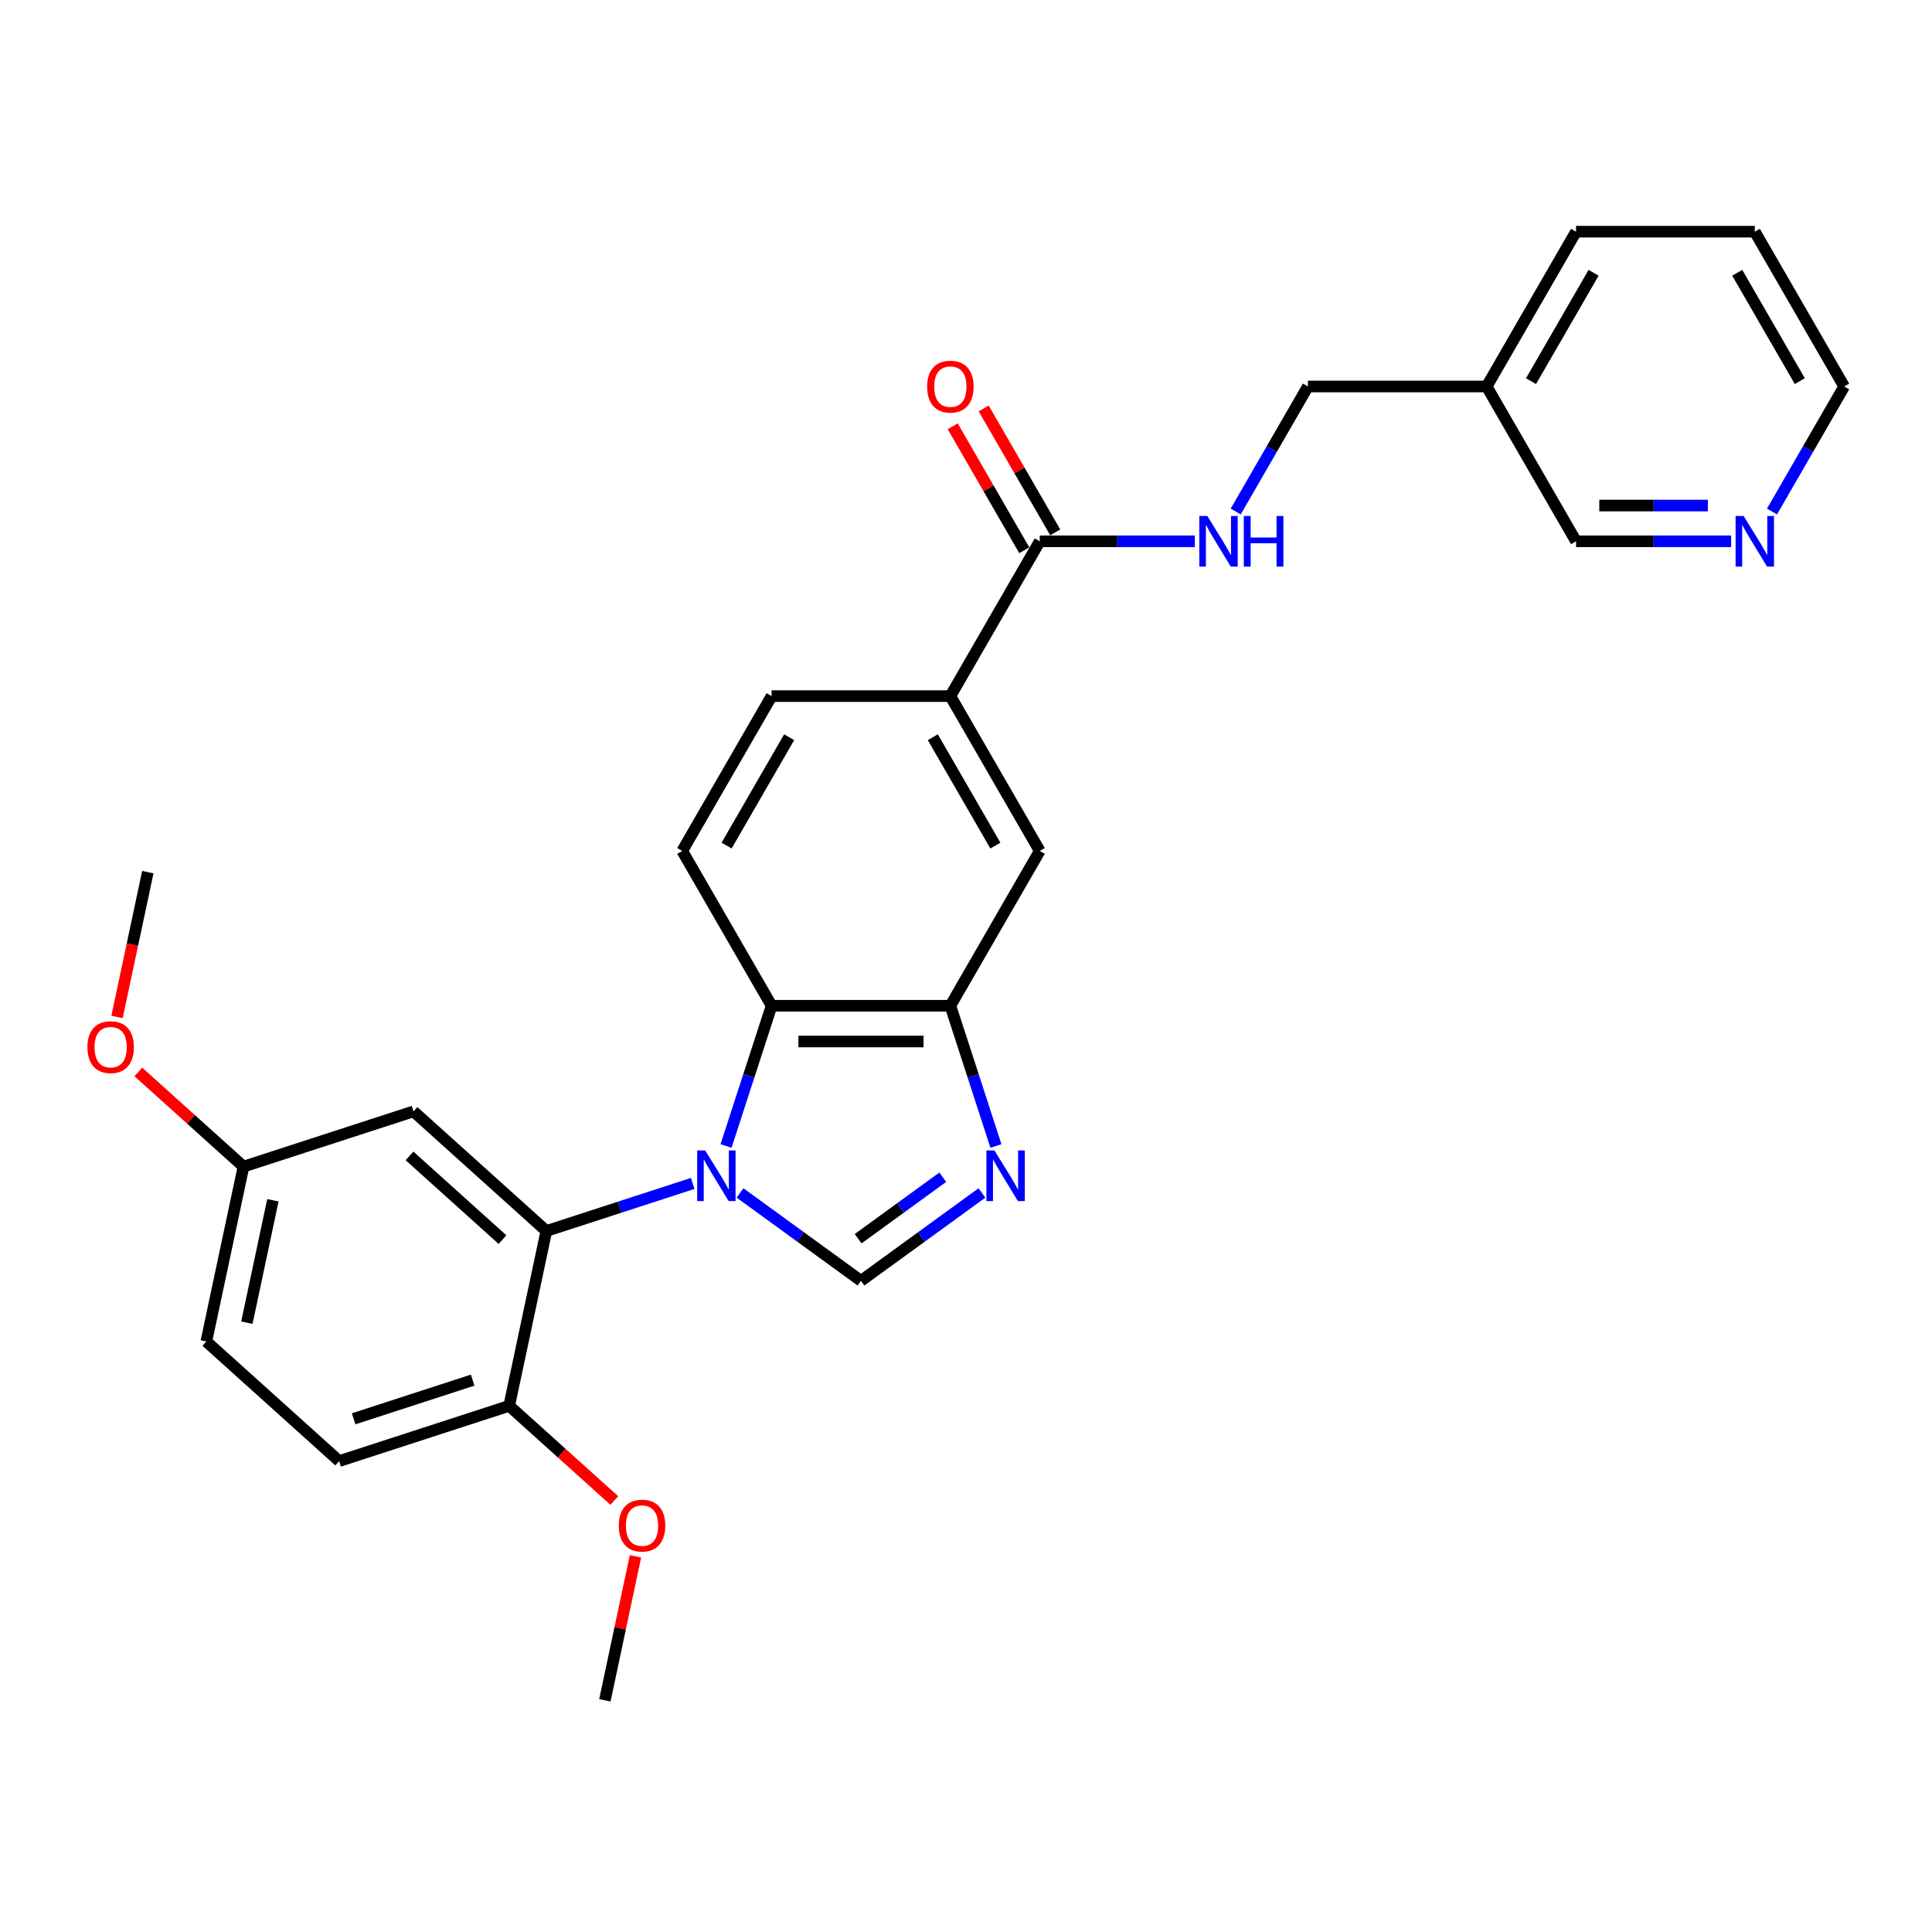 <?xml version='1.0' encoding='iso-8859-1'?>
<svg version='1.1' baseProfile='full'
              xmlns='http://www.w3.org/2000/svg'
                      xmlns:rdkit='http://www.rdkit.org/xml'
                      xmlns:xlink='http://www.w3.org/1999/xlink'
                  xml:space='preserve'
width='1000px' height='1000px' viewBox='0 0 1000 1000'>
<!-- END OF HEADER -->
<rect style='opacity:1.0;fill:#FFFFFF;stroke:none' width='1000' height='1000' x='0' y='0'> </rect>
<path class='bond-0' d='M 383.041,617.469 L 414.343,640.212' style='fill:none;fill-rule:evenodd;stroke:#0000FF;stroke-width:6px;stroke-linecap:butt;stroke-linejoin:miter;stroke-opacity:1' />
<path class='bond-0' d='M 414.343,640.212 L 445.646,662.955' style='fill:none;fill-rule:evenodd;stroke:#000000;stroke-width:6px;stroke-linecap:butt;stroke-linejoin:miter;stroke-opacity:1' />
<path class='bond-2' d='M 358.539,612.549 L 320.665,624.855' style='fill:none;fill-rule:evenodd;stroke:#0000FF;stroke-width:6px;stroke-linecap:butt;stroke-linejoin:miter;stroke-opacity:1' />
<path class='bond-2' d='M 320.665,624.855 L 282.791,637.161' style='fill:none;fill-rule:evenodd;stroke:#000000;stroke-width:6px;stroke-linecap:butt;stroke-linejoin:miter;stroke-opacity:1' />
<path class='bond-3' d='M 375.799,593.154 L 387.591,556.862' style='fill:none;fill-rule:evenodd;stroke:#0000FF;stroke-width:6px;stroke-linecap:butt;stroke-linejoin:miter;stroke-opacity:1' />
<path class='bond-3' d='M 387.591,556.862 L 399.382,520.57' style='fill:none;fill-rule:evenodd;stroke:#000000;stroke-width:6px;stroke-linecap:butt;stroke-linejoin:miter;stroke-opacity:1' />
<path class='bond-1' d='M 445.646,662.955 L 476.949,640.212' style='fill:none;fill-rule:evenodd;stroke:#000000;stroke-width:6px;stroke-linecap:butt;stroke-linejoin:miter;stroke-opacity:1' />
<path class='bond-1' d='M 476.949,640.212 L 508.252,617.469' style='fill:none;fill-rule:evenodd;stroke:#0000FF;stroke-width:6px;stroke-linecap:butt;stroke-linejoin:miter;stroke-opacity:1' />
<path class='bond-1' d='M 444.16,641.161 L 466.072,625.241' style='fill:none;fill-rule:evenodd;stroke:#000000;stroke-width:6px;stroke-linecap:butt;stroke-linejoin:miter;stroke-opacity:1' />
<path class='bond-1' d='M 466.072,625.241 L 487.983,609.321' style='fill:none;fill-rule:evenodd;stroke:#0000FF;stroke-width:6px;stroke-linecap:butt;stroke-linejoin:miter;stroke-opacity:1' />
<path class='bond-28' d='M 515.493,593.154 L 503.702,556.862' style='fill:none;fill-rule:evenodd;stroke:#0000FF;stroke-width:6px;stroke-linecap:butt;stroke-linejoin:miter;stroke-opacity:1' />
<path class='bond-28' d='M 503.702,556.862 L 491.91,520.57' style='fill:none;fill-rule:evenodd;stroke:#000000;stroke-width:6px;stroke-linecap:butt;stroke-linejoin:miter;stroke-opacity:1' />
<path class='bond-8' d='M 282.791,637.161 L 214.03,575.248' style='fill:none;fill-rule:evenodd;stroke:#000000;stroke-width:6px;stroke-linecap:butt;stroke-linejoin:miter;stroke-opacity:1' />
<path class='bond-8' d='M 260.095,641.626 L 211.962,598.287' style='fill:none;fill-rule:evenodd;stroke:#000000;stroke-width:6px;stroke-linecap:butt;stroke-linejoin:miter;stroke-opacity:1' />
<path class='bond-11' d='M 282.791,637.161 L 263.554,727.666' style='fill:none;fill-rule:evenodd;stroke:#000000;stroke-width:6px;stroke-linecap:butt;stroke-linejoin:miter;stroke-opacity:1' />
<path class='bond-4' d='M 399.382,520.57 L 491.91,520.57' style='fill:none;fill-rule:evenodd;stroke:#000000;stroke-width:6px;stroke-linecap:butt;stroke-linejoin:miter;stroke-opacity:1' />
<path class='bond-4' d='M 413.262,539.076 L 478.031,539.076' style='fill:none;fill-rule:evenodd;stroke:#000000;stroke-width:6px;stroke-linecap:butt;stroke-linejoin:miter;stroke-opacity:1' />
<path class='bond-9' d='M 399.382,520.57 L 353.119,440.439' style='fill:none;fill-rule:evenodd;stroke:#000000;stroke-width:6px;stroke-linecap:butt;stroke-linejoin:miter;stroke-opacity:1' />
<path class='bond-7' d='M 491.91,520.57 L 538.173,440.439' style='fill:none;fill-rule:evenodd;stroke:#000000;stroke-width:6px;stroke-linecap:butt;stroke-linejoin:miter;stroke-opacity:1' />
<path class='bond-5' d='M 538.173,280.177 L 491.91,360.308' style='fill:none;fill-rule:evenodd;stroke:#000000;stroke-width:6px;stroke-linecap:butt;stroke-linejoin:miter;stroke-opacity:1' />
<path class='bond-10' d='M 538.173,280.177 L 578.312,280.177' style='fill:none;fill-rule:evenodd;stroke:#000000;stroke-width:6px;stroke-linecap:butt;stroke-linejoin:miter;stroke-opacity:1' />
<path class='bond-10' d='M 578.312,280.177 L 618.45,280.177' style='fill:none;fill-rule:evenodd;stroke:#0000FF;stroke-width:6px;stroke-linecap:butt;stroke-linejoin:miter;stroke-opacity:1' />
<path class='bond-13' d='M 546.186,275.551 L 527.665,243.471' style='fill:none;fill-rule:evenodd;stroke:#000000;stroke-width:6px;stroke-linecap:butt;stroke-linejoin:miter;stroke-opacity:1' />
<path class='bond-13' d='M 527.665,243.471 L 509.143,211.39' style='fill:none;fill-rule:evenodd;stroke:#FF0000;stroke-width:6px;stroke-linecap:butt;stroke-linejoin:miter;stroke-opacity:1' />
<path class='bond-13' d='M 530.16,284.804 L 511.639,252.723' style='fill:none;fill-rule:evenodd;stroke:#000000;stroke-width:6px;stroke-linecap:butt;stroke-linejoin:miter;stroke-opacity:1' />
<path class='bond-13' d='M 511.639,252.723 L 493.117,220.643' style='fill:none;fill-rule:evenodd;stroke:#FF0000;stroke-width:6px;stroke-linecap:butt;stroke-linejoin:miter;stroke-opacity:1' />
<path class='bond-6' d='M 491.91,360.308 L 399.382,360.308' style='fill:none;fill-rule:evenodd;stroke:#000000;stroke-width:6px;stroke-linecap:butt;stroke-linejoin:miter;stroke-opacity:1' />
<path class='bond-29' d='M 491.91,360.308 L 538.173,440.439' style='fill:none;fill-rule:evenodd;stroke:#000000;stroke-width:6px;stroke-linecap:butt;stroke-linejoin:miter;stroke-opacity:1' />
<path class='bond-29' d='M 482.823,381.581 L 515.208,437.672' style='fill:none;fill-rule:evenodd;stroke:#000000;stroke-width:6px;stroke-linecap:butt;stroke-linejoin:miter;stroke-opacity:1' />
<path class='bond-17' d='M 214.03,575.248 L 126.032,603.841' style='fill:none;fill-rule:evenodd;stroke:#000000;stroke-width:6px;stroke-linecap:butt;stroke-linejoin:miter;stroke-opacity:1' />
<path class='bond-12' d='M 353.119,440.439 L 399.382,360.308' style='fill:none;fill-rule:evenodd;stroke:#000000;stroke-width:6px;stroke-linecap:butt;stroke-linejoin:miter;stroke-opacity:1' />
<path class='bond-12' d='M 376.085,437.672 L 408.469,381.581' style='fill:none;fill-rule:evenodd;stroke:#000000;stroke-width:6px;stroke-linecap:butt;stroke-linejoin:miter;stroke-opacity:1' />
<path class='bond-18' d='M 639.6,264.762 L 658.282,232.405' style='fill:none;fill-rule:evenodd;stroke:#0000FF;stroke-width:6px;stroke-linecap:butt;stroke-linejoin:miter;stroke-opacity:1' />
<path class='bond-18' d='M 658.282,232.405 L 676.964,200.047' style='fill:none;fill-rule:evenodd;stroke:#000000;stroke-width:6px;stroke-linecap:butt;stroke-linejoin:miter;stroke-opacity:1' />
<path class='bond-15' d='M 263.554,727.666 L 175.555,756.259' style='fill:none;fill-rule:evenodd;stroke:#000000;stroke-width:6px;stroke-linecap:butt;stroke-linejoin:miter;stroke-opacity:1' />
<path class='bond-15' d='M 244.636,714.355 L 183.037,734.37' style='fill:none;fill-rule:evenodd;stroke:#000000;stroke-width:6px;stroke-linecap:butt;stroke-linejoin:miter;stroke-opacity:1' />
<path class='bond-20' d='M 263.554,727.666 L 290.764,752.166' style='fill:none;fill-rule:evenodd;stroke:#000000;stroke-width:6px;stroke-linecap:butt;stroke-linejoin:miter;stroke-opacity:1' />
<path class='bond-20' d='M 290.764,752.166 L 317.973,776.666' style='fill:none;fill-rule:evenodd;stroke:#FF0000;stroke-width:6px;stroke-linecap:butt;stroke-linejoin:miter;stroke-opacity:1' />
<path class='bond-14' d='M 896.031,280.177 L 855.893,280.177' style='fill:none;fill-rule:evenodd;stroke:#0000FF;stroke-width:6px;stroke-linecap:butt;stroke-linejoin:miter;stroke-opacity:1' />
<path class='bond-14' d='M 855.893,280.177 L 815.755,280.177' style='fill:none;fill-rule:evenodd;stroke:#000000;stroke-width:6px;stroke-linecap:butt;stroke-linejoin:miter;stroke-opacity:1' />
<path class='bond-14' d='M 883.99,261.672 L 855.893,261.672' style='fill:none;fill-rule:evenodd;stroke:#0000FF;stroke-width:6px;stroke-linecap:butt;stroke-linejoin:miter;stroke-opacity:1' />
<path class='bond-14' d='M 855.893,261.672 L 827.796,261.672' style='fill:none;fill-rule:evenodd;stroke:#000000;stroke-width:6px;stroke-linecap:butt;stroke-linejoin:miter;stroke-opacity:1' />
<path class='bond-31' d='M 917.182,264.762 L 935.864,232.405' style='fill:none;fill-rule:evenodd;stroke:#0000FF;stroke-width:6px;stroke-linecap:butt;stroke-linejoin:miter;stroke-opacity:1' />
<path class='bond-31' d='M 935.864,232.405 L 954.545,200.047' style='fill:none;fill-rule:evenodd;stroke:#000000;stroke-width:6px;stroke-linecap:butt;stroke-linejoin:miter;stroke-opacity:1' />
<path class='bond-19' d='M 175.555,756.259 L 106.794,694.346' style='fill:none;fill-rule:evenodd;stroke:#000000;stroke-width:6px;stroke-linecap:butt;stroke-linejoin:miter;stroke-opacity:1' />
<path class='bond-16' d='M 769.491,200.047 L 676.964,200.047' style='fill:none;fill-rule:evenodd;stroke:#000000;stroke-width:6px;stroke-linecap:butt;stroke-linejoin:miter;stroke-opacity:1' />
<path class='bond-21' d='M 769.491,200.047 L 815.755,280.177' style='fill:none;fill-rule:evenodd;stroke:#000000;stroke-width:6px;stroke-linecap:butt;stroke-linejoin:miter;stroke-opacity:1' />
<path class='bond-24' d='M 769.491,200.047 L 815.755,119.916' style='fill:none;fill-rule:evenodd;stroke:#000000;stroke-width:6px;stroke-linecap:butt;stroke-linejoin:miter;stroke-opacity:1' />
<path class='bond-24' d='M 792.457,197.28 L 824.841,141.188' style='fill:none;fill-rule:evenodd;stroke:#000000;stroke-width:6px;stroke-linecap:butt;stroke-linejoin:miter;stroke-opacity:1' />
<path class='bond-22' d='M 126.032,603.841 L 98.822,579.341' style='fill:none;fill-rule:evenodd;stroke:#000000;stroke-width:6px;stroke-linecap:butt;stroke-linejoin:miter;stroke-opacity:1' />
<path class='bond-22' d='M 98.822,579.341 L 71.612,554.841' style='fill:none;fill-rule:evenodd;stroke:#FF0000;stroke-width:6px;stroke-linecap:butt;stroke-linejoin:miter;stroke-opacity:1' />
<path class='bond-30' d='M 126.032,603.841 L 106.794,694.346' style='fill:none;fill-rule:evenodd;stroke:#000000;stroke-width:6px;stroke-linecap:butt;stroke-linejoin:miter;stroke-opacity:1' />
<path class='bond-30' d='M 141.247,621.264 L 127.781,684.618' style='fill:none;fill-rule:evenodd;stroke:#000000;stroke-width:6px;stroke-linecap:butt;stroke-linejoin:miter;stroke-opacity:1' />
<path class='bond-25' d='M 328.921,805.549 L 320.999,842.817' style='fill:none;fill-rule:evenodd;stroke:#FF0000;stroke-width:6px;stroke-linecap:butt;stroke-linejoin:miter;stroke-opacity:1' />
<path class='bond-25' d='M 320.999,842.817 L 313.078,880.084' style='fill:none;fill-rule:evenodd;stroke:#000000;stroke-width:6px;stroke-linecap:butt;stroke-linejoin:miter;stroke-opacity:1' />
<path class='bond-26' d='M 60.579,526.365 L 68.543,488.894' style='fill:none;fill-rule:evenodd;stroke:#FF0000;stroke-width:6px;stroke-linecap:butt;stroke-linejoin:miter;stroke-opacity:1' />
<path class='bond-26' d='M 68.543,488.894 L 76.508,451.423' style='fill:none;fill-rule:evenodd;stroke:#000000;stroke-width:6px;stroke-linecap:butt;stroke-linejoin:miter;stroke-opacity:1' />
<path class='bond-23' d='M 954.545,200.047 L 908.282,119.916' style='fill:none;fill-rule:evenodd;stroke:#000000;stroke-width:6px;stroke-linecap:butt;stroke-linejoin:miter;stroke-opacity:1' />
<path class='bond-23' d='M 931.58,197.28 L 899.195,141.188' style='fill:none;fill-rule:evenodd;stroke:#000000;stroke-width:6px;stroke-linecap:butt;stroke-linejoin:miter;stroke-opacity:1' />
<path class='bond-27' d='M 815.755,119.916 L 908.282,119.916' style='fill:none;fill-rule:evenodd;stroke:#000000;stroke-width:6px;stroke-linecap:butt;stroke-linejoin:miter;stroke-opacity:1' />
<path  class='atom-0' d='M 364.998 595.467
L 373.584 609.346
Q 374.436 610.715, 375.805 613.195
Q 377.174 615.675, 377.248 615.823
L 377.248 595.467
L 380.727 595.467
L 380.727 621.67
L 377.137 621.67
L 367.922 606.496
Q 366.848 604.719, 365.701 602.684
Q 364.591 600.648, 364.258 600.019
L 364.258 621.67
L 360.853 621.67
L 360.853 595.467
L 364.998 595.467
' fill='#0000FF'/>
<path  class='atom-2' d='M 514.71 595.467
L 523.296 609.346
Q 524.148 610.715, 525.517 613.195
Q 526.886 615.675, 526.961 615.823
L 526.961 595.467
L 530.44 595.467
L 530.44 621.67
L 526.849 621.67
L 517.634 606.496
Q 516.56 604.719, 515.413 602.684
Q 514.303 600.648, 513.97 600.019
L 513.97 621.67
L 510.565 621.67
L 510.565 595.467
L 514.71 595.467
' fill='#0000FF'/>
<path  class='atom-11' d='M 624.908 267.076
L 633.495 280.955
Q 634.346 282.324, 635.715 284.804
Q 637.085 287.284, 637.159 287.432
L 637.159 267.076
L 640.638 267.076
L 640.638 293.279
L 637.048 293.279
L 627.832 278.105
Q 626.759 276.328, 625.611 274.293
Q 624.501 272.257, 624.168 271.628
L 624.168 293.279
L 620.763 293.279
L 620.763 267.076
L 624.908 267.076
' fill='#0000FF'/>
<path  class='atom-11' d='M 643.784 267.076
L 647.337 267.076
L 647.337 278.216
L 660.735 278.216
L 660.735 267.076
L 664.288 267.076
L 664.288 293.279
L 660.735 293.279
L 660.735 281.177
L 647.337 281.177
L 647.337 293.279
L 643.784 293.279
L 643.784 267.076
' fill='#0000FF'/>
<path  class='atom-14' d='M 479.881 200.121
Q 479.881 193.829, 482.99 190.313
Q 486.099 186.797, 491.91 186.797
Q 497.72 186.797, 500.829 190.313
Q 503.938 193.829, 503.938 200.121
Q 503.938 206.486, 500.792 210.114
Q 497.646 213.704, 491.91 213.704
Q 486.136 213.704, 482.99 210.114
Q 479.881 206.523, 479.881 200.121
M 491.91 210.743
Q 495.907 210.743, 498.053 208.078
Q 500.237 205.376, 500.237 200.121
Q 500.237 194.976, 498.053 192.385
Q 495.907 189.758, 491.91 189.758
Q 487.912 189.758, 485.729 192.348
Q 483.582 194.939, 483.582 200.121
Q 483.582 205.413, 485.729 208.078
Q 487.912 210.743, 491.91 210.743
' fill='#FF0000'/>
<path  class='atom-15' d='M 902.49 267.076
L 911.076 280.955
Q 911.927 282.324, 913.297 284.804
Q 914.666 287.284, 914.74 287.432
L 914.74 267.076
L 918.219 267.076
L 918.219 293.279
L 914.629 293.279
L 905.414 278.105
Q 904.34 276.328, 903.193 274.293
Q 902.083 272.257, 901.749 271.628
L 901.749 293.279
L 898.344 293.279
L 898.344 267.076
L 902.49 267.076
' fill='#0000FF'/>
<path  class='atom-21' d='M 320.287 789.653
Q 320.287 783.361, 323.395 779.845
Q 326.504 776.329, 332.315 776.329
Q 338.126 776.329, 341.235 779.845
Q 344.344 783.361, 344.344 789.653
Q 344.344 796.019, 341.198 799.646
Q 338.052 803.236, 332.315 803.236
Q 326.541 803.236, 323.395 799.646
Q 320.287 796.056, 320.287 789.653
M 332.315 800.275
Q 336.312 800.275, 338.459 797.61
Q 340.643 794.909, 340.643 789.653
Q 340.643 784.509, 338.459 781.918
Q 336.312 779.29, 332.315 779.29
Q 328.318 779.29, 326.134 781.881
Q 323.988 784.472, 323.988 789.653
Q 323.988 794.946, 326.134 797.61
Q 328.318 800.275, 332.315 800.275
' fill='#FF0000'/>
<path  class='atom-23' d='M 45.242 542.002
Q 45.242 535.71, 48.351 532.194
Q 51.46 528.678, 57.271 528.678
Q 63.081 528.678, 66.19 532.194
Q 69.299 535.71, 69.299 542.002
Q 69.299 548.368, 66.153 551.995
Q 63.007 555.585, 57.271 555.585
Q 51.497 555.585, 48.351 551.995
Q 45.242 548.405, 45.242 542.002
M 57.271 552.624
Q 61.268 552.624, 63.415 549.959
Q 65.598 547.258, 65.598 542.002
Q 65.598 536.858, 63.415 534.267
Q 61.268 531.639, 57.271 531.639
Q 53.274 531.639, 51.09 534.23
Q 48.943 536.821, 48.943 542.002
Q 48.943 547.295, 51.09 549.959
Q 53.274 552.624, 57.271 552.624
' fill='#FF0000'/>
</svg>

